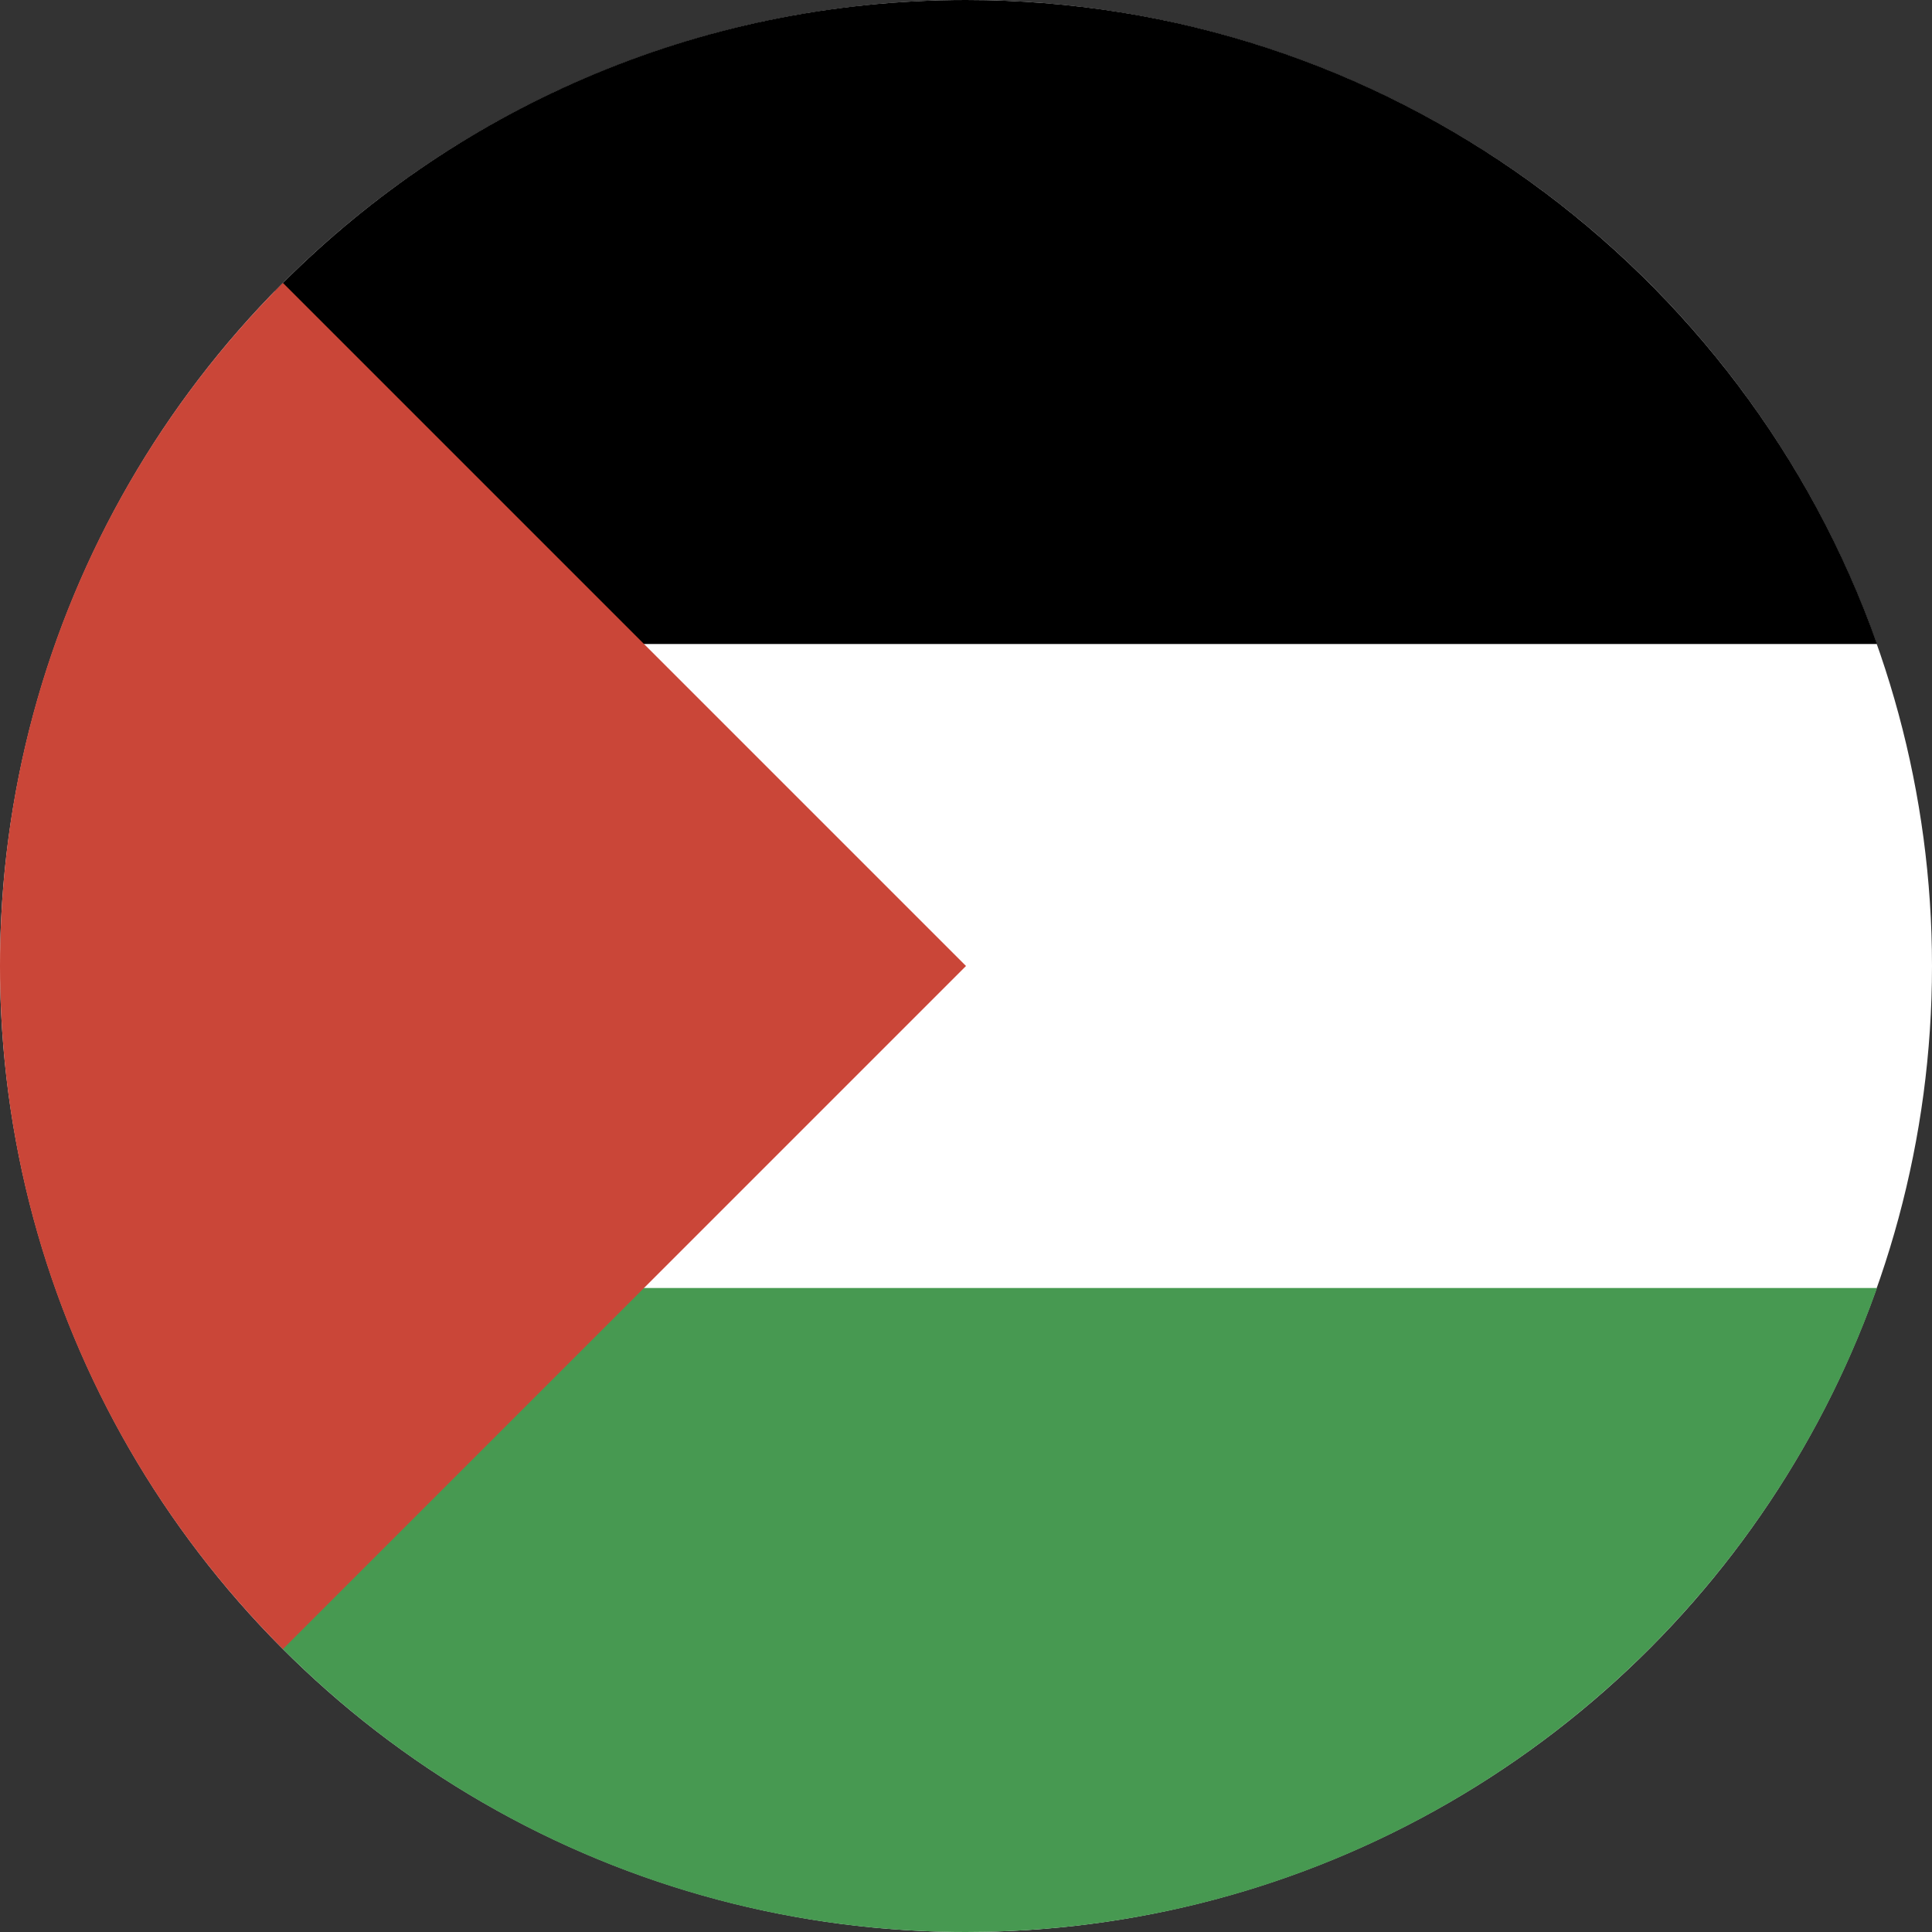 <?xml version="1.0" encoding="UTF-8"?>
<svg width="180px" height="180px" viewBox="0 0 180 180" version="1.1" xmlns="http://www.w3.org/2000/svg" xmlns:xlink="http://www.w3.org/1999/xlink">
    <rect x="0" y="0" width="180" height="180" fill="#333333" stroke="none"/>
    <!-- Generator: Sketch 46.2 (44496) - http://www.bohemiancoding.com/sketch -->
    <title>Icon / Country / Palestine</title>
    <desc>Created with Sketch.</desc>
    <defs></defs>
    <g id="Symbols" stroke="none" stroke-width="1" fill="none" fill-rule="evenodd">
        <g id="Icon-/-Country-/-Palestine" fill-rule="nonzero">
            <g id="Palestine">
                <circle id="Oval-15-copy-4" fill="#FFFFFF" cx="90" cy="90" r="90"></circle>
                <path d="M25.606,27.124 L56.641,60 L174.879,60 C162.524,25.044 129.187,0 90,0 C64.761,0 41.948,10.389 25.606,27.124 Z" id="Rectangle-1" fill="#000000"></path>
                <path d="M25.935,153.211 L58.086,120 L174.879,120 C162.524,154.956 129.187,180 90,180 C64.93,180 42.254,169.749 25.935,153.211 Z" id="Rectangle-1-copy" fill="#479951"></path>
                <path d="M26.36,153.64 L90,90 L26.36,26.36 C10.074,42.647 0,65.147 0,90 C0,114.853 10.074,137.353 26.36,153.64 Z" id="Path-4325" fill="#CA4638"></path>
            </g>
        </g>
    </g>
</svg>